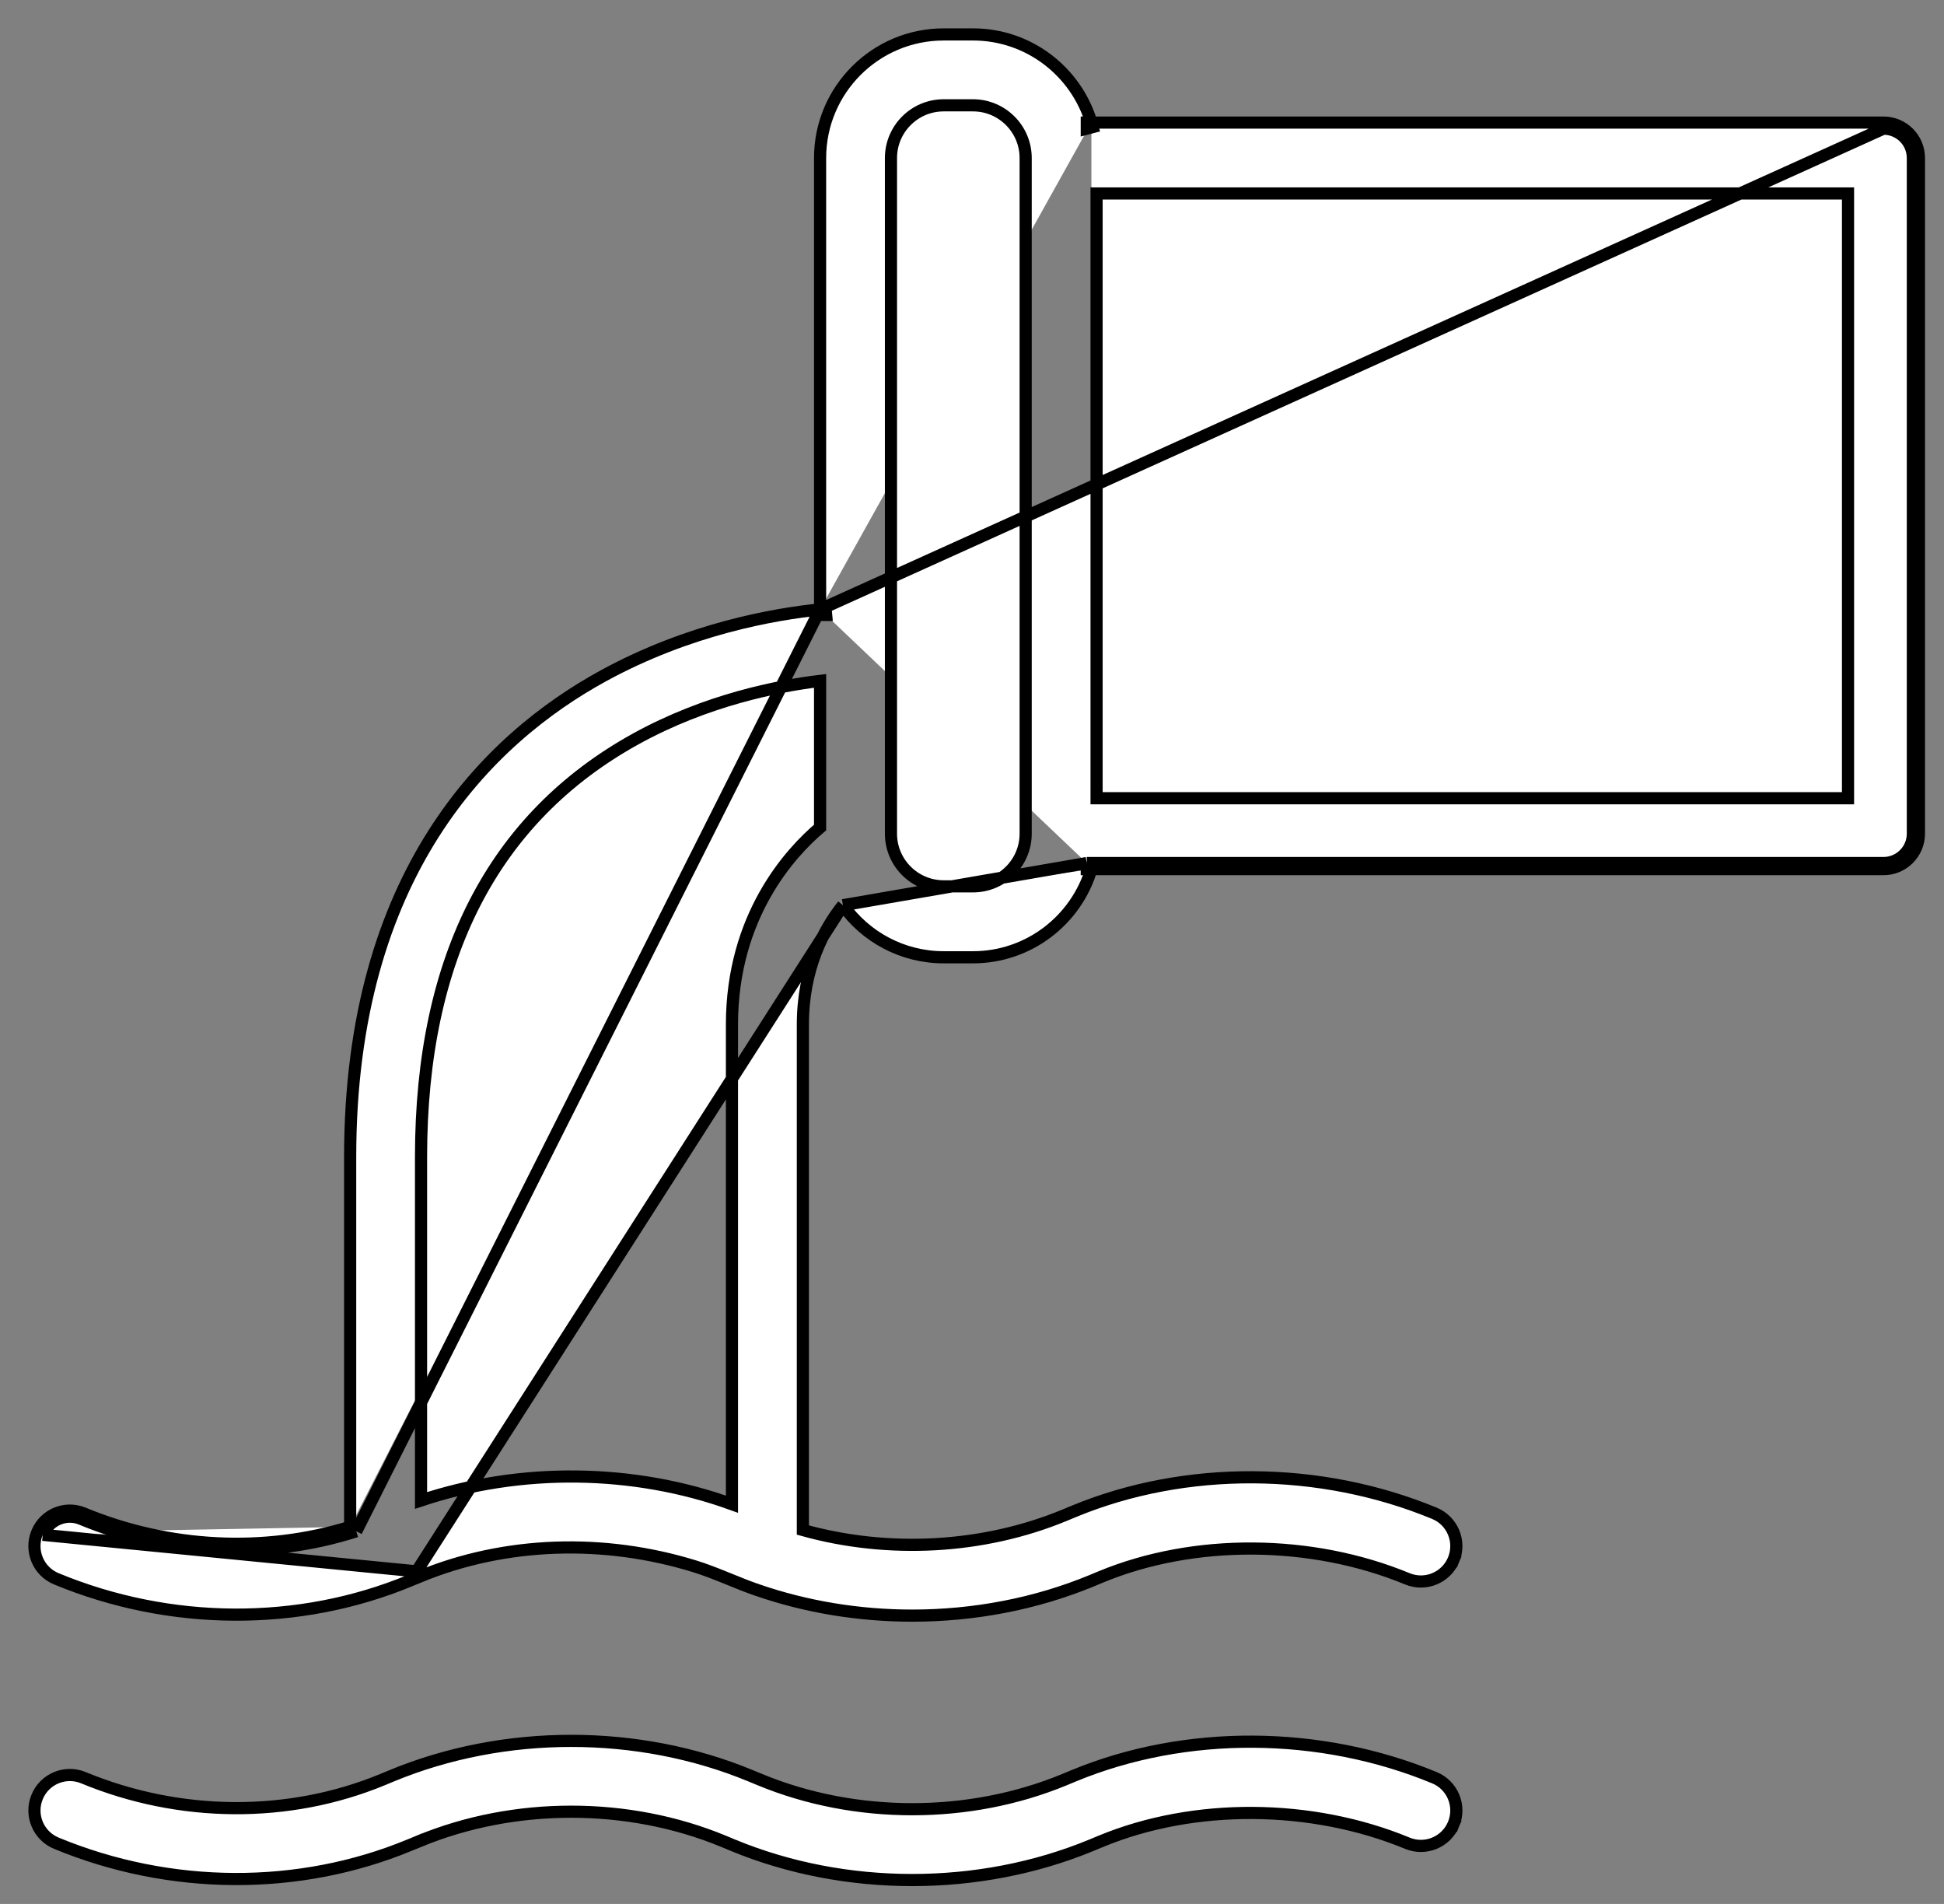 <?xml version="1.0" encoding="UTF-8"?>
<svg xmlns="http://www.w3.org/2000/svg" width="48" height="47" viewBox="0 0 48 47" fill="none">
  <rect x="0" y="0" width="48" height="47" fill="#808080" stroke="none"/>
  <path d="M10.288 38.79L10.345 38.926L10.111 39.023C7.375 40.154 4.197 40.136 1.391 38.974C0.944 38.79 0.732 38.278 0.917 37.831M10.288 38.79L1.055 37.888M10.288 38.79L10.345 38.926C12.491 38.038 14.927 37.981 17.143 38.663C17.4 38.742 17.65 38.84 17.903 38.942C17.938 38.956 17.972 38.97 18.007 38.984C18.225 39.073 18.448 39.164 18.675 39.243L18.675 39.243L18.678 39.244C18.678 39.244 18.679 39.244 18.68 39.244L18.68 39.244C18.682 39.245 18.685 39.246 18.688 39.247C19.911 39.671 21.217 39.883 22.524 39.883C24.043 39.883 25.563 39.597 26.951 39.023L26.893 38.885L26.951 39.023L27.187 38.925C29.48 37.977 32.381 37.995 34.749 38.974C35.196 39.159 35.708 38.947 35.893 38.5L35.785 38.456L35.893 38.5C36.077 38.053 35.865 37.542 35.418 37.357C32.595 36.189 29.27 36.17 26.518 37.308L26.282 37.406C24.274 38.236 21.931 38.358 19.824 37.77V25.294C19.824 23.907 20.338 22.942 20.814 22.346M10.288 38.79L20.814 22.346M0.917 37.831L1.055 37.888M0.917 37.831C0.917 37.831 0.917 37.831 0.917 37.831L1.055 37.888M0.917 37.831C1.101 37.384 1.613 37.172 2.06 37.357C4.174 38.232 6.53 38.343 8.646 37.691M1.055 37.888C1.208 37.518 1.633 37.342 2.003 37.496C4.183 38.398 6.619 38.501 8.796 37.801M8.646 37.691V37.801H8.796M8.646 37.691V28.557C8.646 21.578 12.042 18.243 14.903 16.68C17.017 15.525 19.111 15.16 20.249 15.044M8.646 37.691C8.681 37.68 8.715 37.669 8.75 37.658L8.796 37.801M8.796 37.801L20.249 15.044M20.249 15.044V15.181H20.399L20.385 15.031C20.342 15.035 20.296 15.039 20.249 15.044ZM20.249 15.044V3.901C20.249 2.218 21.617 0.85 23.3 0.85H24.025C25.403 0.85 26.571 1.769 26.948 3.026M20.249 15.044L46.505 3.176C46.906 3.176 47.231 3.5 47.231 3.901V20.58C47.231 20.98 46.906 21.305 46.505 21.305H26.834M26.948 3.026H26.834V3.176L26.979 3.138C26.969 3.1 26.959 3.063 26.948 3.026ZM26.948 3.026H46.505C46.989 3.026 47.381 3.417 47.381 3.901V20.58C47.381 21.063 46.989 21.455 46.505 21.455H26.948M26.948 21.455C26.959 21.418 26.969 21.381 26.979 21.343L26.834 21.305M26.948 21.455C26.571 22.712 25.403 23.631 24.025 23.631H23.3C22.275 23.631 21.367 23.123 20.814 22.346M26.948 21.455H26.834V21.305M26.834 21.305L20.814 22.346M0.917 44.358C0.732 44.804 0.944 45.316 1.391 45.501C4.197 46.662 7.375 46.681 10.111 45.549C10.111 45.549 10.111 45.549 10.111 45.549L10.345 45.453L10.287 45.314L10.345 45.453C12.697 44.48 15.509 44.48 17.861 45.452L18.096 45.55C19.484 46.124 21.004 46.41 22.524 46.41C24.043 46.41 25.563 46.124 26.951 45.55L27.187 45.452C29.48 44.504 32.381 44.522 34.749 45.501C35.196 45.686 35.708 45.474 35.893 45.027L35.754 44.969L35.893 45.027C36.077 44.58 35.865 44.068 35.418 43.884C32.595 42.716 29.27 42.697 26.518 43.834L26.282 43.932C23.929 44.905 21.118 44.905 18.765 43.932L18.53 43.835C15.757 42.688 12.449 42.688 9.676 43.835L9.442 43.932L9.442 43.932C7.134 44.886 4.443 44.87 2.06 43.884C1.613 43.699 1.101 43.911 0.917 44.358ZM0.917 44.358L1.055 44.415L0.917 44.358C0.917 44.358 0.917 44.358 0.917 44.358ZM45.63 19.705H27.076V4.776H45.63L45.63 19.705ZM21.999 3.901C21.999 3.184 22.583 2.6 23.3 2.6H24.025C24.742 2.6 25.325 3.184 25.325 3.901V20.58C25.325 21.297 24.742 21.88 24.025 21.88H23.3C22.583 21.88 21.999 21.297 21.999 20.58V3.901ZM15.695 18.242C17.445 17.275 19.222 16.931 20.249 16.808V20.428C19.521 21.045 18.073 22.609 18.073 25.294V37.132C15.64 36.252 12.854 36.222 10.396 37.04V28.557C10.396 23.638 12.187 20.182 15.695 18.242Z" fill="white" stroke="black" stroke-width="0.3"></path>
</svg>
